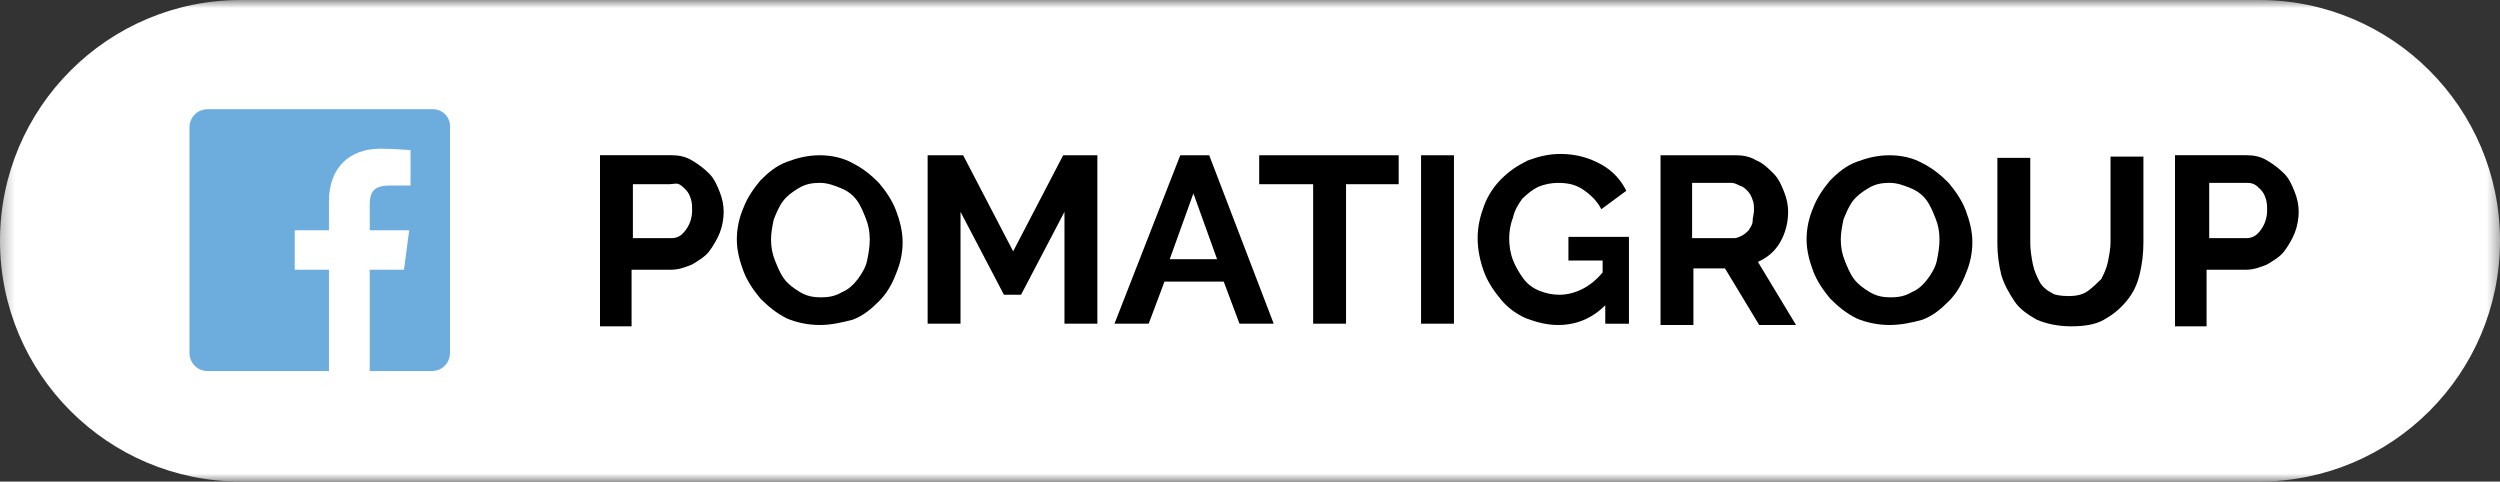 <?xml version="1.0" encoding="UTF-8"?> <svg xmlns="http://www.w3.org/2000/svg" xmlns:xlink="http://www.w3.org/1999/xlink" width="155.738" height="30" viewBox="0 0 155.738 30"><rect x="0" y="0" width="155.738" height="30" fill="#333333" stroke="none"/><defs><rect id="rect-1" width="155.738" height="30" x="0" y="0"></rect><mask id="mask-2" maskContentUnits="userSpaceOnUse" maskUnits="userSpaceOnUse"><rect width="155.738" height="30" x="0" y="0" fill="black"></rect><use fill="white" xlink:href="#rect-1"></use></mask></defs><g><use fill="none" xlink:href="#rect-1"></use><g mask="url(#mask-2)"><path fill="rgb(255,255,255)" fill-rule="evenodd" d="M140.738 30H15C6.721 30 0 23.279 0 15S6.721 0 15 0h125.738c8.279 0 15 6.721 15 15s-6.721 15-15 15z"></path><g><path fill="rgb(0,0,0)" fill-rule="evenodd" d="M37.377 9.672v10.656h1.967V16.803h2.459c.492 0 .902-.164 1.311-.328.41-.246.82-.492 1.066-.82.246-.328.492-.738.656-1.148.164-.41.246-.902.246-1.312s-.082-.82-.246-1.23c-.164-.41-.328-.82-.656-1.148-.328-.328-.656-.574-1.066-.82-.41-.246-.82-.328-1.311-.328h-4.426zm4.426 5.164h-2.377v-3.361h2.295c.052 0 .112-.008.175-.017.136-.019.287-.039.399.017.164.082.246.164.41.328s.246.328.328.574c.082.246.082.492.082.738 0 .492-.164.902-.41 1.23-.246.328-.492.492-.902.492z"></path><path fill="rgb(0,0,0)" fill-rule="evenodd" d="M49.016 19.836c.574.246 1.312.41 2.049.41.738 0 1.393-.164 2.049-.328.656-.246 1.148-.656 1.639-1.148.492-.492.82-1.066 1.066-1.721.246-.574.41-1.23.41-1.967 0-.656-.164-1.311-.41-1.967-.246-.656-.656-1.23-1.066-1.721-.492-.492-.984-.902-1.639-1.23-.574-.328-1.311-.492-2.049-.492-.738 0-1.393.164-2.049.41-.656.246-1.148.656-1.639 1.148-.41.492-.82 1.066-1.066 1.721-.246.574-.41 1.23-.41 1.967 0 .656.164 1.311.41 1.967.246.656.656 1.23 1.066 1.721.492.492.984.902 1.639 1.23zm-.738-3.607c-.164-.41-.246-.82-.246-1.312 0-.41.082-.82.164-1.23.164-.41.328-.82.574-1.148.246-.328.574-.574.984-.82.41-.246.82-.328 1.312-.328.492 0 .902.164 1.311.328.41.164.738.41.984.738.246.328.41.738.574 1.148.164.41.246.82.246 1.311 0 .492-.082.902-.164 1.312-.082.41-.328.82-.574 1.148-.246.328-.574.656-.984.82-.41.246-.82.328-1.312.328-.492 0-.902-.082-1.311-.328-.41-.246-.738-.492-.984-.82-.246-.328-.41-.738-.574-1.148z"></path><path fill="rgb(0,0,0)" fill-rule="evenodd" d="M66.311 20.164V13.197l-2.705 5.164H62.541l-2.705-5.164v6.967h-2.049V9.672H60l3.115 5.984 3.115-5.984h2.131v10.492H66.311z"></path><path fill="rgb(0,0,0)" fill-rule="evenodd" d="M75.328 9.672h-1.803l-4.098 10.492h2.131l.984-2.623h3.689l.984 2.623h2.131L75.328 9.672zm-.984 2.377l1.475 4.098h-2.951l1.475-4.098z"></path><path fill="rgb(0,0,0)" fill-rule="evenodd" d="M87.131 11.475h-3.279v8.689h-2.049v-8.689h-3.361V9.672h8.689v1.803z"></path><path fill="rgb(0,0,0)" fill-rule="evenodd" d="M88.525 20.164V9.672h2.049v10.492h-2.049z"></path><path fill="rgb(0,0,0)" fill-rule="evenodd" d="M100 19.016c-.82.82-1.803 1.23-2.951 1.23-.656 0-1.311-.164-1.967-.41-.574-.246-1.148-.656-1.557-1.148-.41-.492-.82-1.066-1.066-1.721-.246-.656-.41-1.393-.41-2.131 0-.738.164-1.393.41-2.049s.656-1.23 1.066-1.639c.492-.492.984-.82 1.639-1.148.656-.246 1.311-.41 2.049-.41.984 0 1.803.246 2.541.656.738.41 1.23.984 1.557 1.639l-1.557 1.148c-.246-.492-.656-.902-1.148-1.23-.492-.328-.984-.41-1.557-.41-.41 0-.82.082-1.23.246-.328.164-.656.41-.984.738-.246.328-.492.738-.574 1.148-.164.41-.246.902-.246 1.311 0 .492.082.984.246 1.393.164.41.41.82.656 1.148.246.328.574.574.984.738.41.164.82.246 1.23.246.984 0 1.967-.492 2.705-1.393v-.738h-2.131v-1.475h3.77v5.41H100v-1.148z"></path><path fill="rgb(0,0,0)" fill-rule="evenodd" d="M103.443 9.672v10.574h2.049v-3.525h1.967l2.131 3.525h2.295l-2.377-3.934c.574-.246 1.066-.656 1.393-1.23.328-.574.492-1.23.492-1.885 0-.41-.082-.82-.246-1.23-.164-.41-.328-.82-.656-1.148-.328-.328-.656-.656-1.066-.82-.41-.246-.82-.328-1.311-.328h-4.672zm4.59 5.164h-2.623v-3.443h2.459c.164 0 .328.082.492.164.246.082.328.164.492.328.164.164.246.328.328.574.082.164.082.41.082.656 0 .246-.082.41-.082.656 0 .246-.164.41-.246.574-.082.082-.246.246-.41.328-.164.082-.328.164-.492.164z"></path><path fill="rgb(0,0,0)" fill-rule="evenodd" d="M115.656 19.836c.574.246 1.312.41 2.049.41.738 0 1.475-.164 2.049-.328.656-.246 1.148-.656 1.639-1.148.492-.492.82-1.066 1.066-1.721.246-.574.41-1.23.41-1.967 0-.656-.164-1.311-.41-1.967-.246-.656-.656-1.23-1.066-1.721-.492-.492-.984-.902-1.639-1.23-.574-.328-1.311-.492-2.049-.492-.738 0-1.393.164-2.049.41-.656.246-1.148.656-1.639 1.148-.41.492-.82 1.066-1.066 1.721-.246.574-.41 1.23-.41 1.967 0 .656.164 1.311.41 1.967.246.656.656 1.23 1.066 1.721.492.492.984.902 1.639 1.23zm-.738-3.607c-.164-.41-.246-.82-.246-1.312 0-.41.082-.82.164-1.23.164-.41.328-.82.574-1.148.246-.328.574-.574.984-.82.41-.246.82-.328 1.312-.328.492 0 .902.164 1.311.328.41.164.738.41.984.738.246.328.41.738.574 1.148.164.41.246.82.246 1.311 0 .492-.082.902-.164 1.312-.082.41-.328.82-.574 1.148-.246.328-.574.656-.984.82-.41.246-.82.328-1.312.328-.492 0-.902-.082-1.311-.328-.41-.246-.738-.492-.984-.82-.246-.328-.41-.738-.574-1.148z"></path><path fill="rgb(0,0,0)" fill-rule="evenodd" d="M128.852 18.443c.492 0 .902-.082 1.23-.328.328-.246.574-.492.82-.738.164-.328.328-.656.41-1.066.082-.41.164-.82.164-1.23V9.754h2.049v5.328c0 .738-.082 1.393-.246 2.049-.164.656-.41 1.148-.82 1.639-.41.492-.82.82-1.393 1.148-.574.328-1.311.41-2.049.41-.82 0-1.557-.164-2.131-.41-.574-.328-1.066-.656-1.393-1.148-.328-.492-.656-1.066-.82-1.639-.164-.656-.246-1.311-.246-1.967V9.836h2.049v5.328c0 .41.082.902.164 1.311.082.41.246.738.41 1.066.164.328.492.574.82.738.082.082.492.164.984.164z"></path><path fill="rgb(0,0,0)" fill-rule="evenodd" d="M135.492 9.672v10.656h1.967V16.803h2.459c.492 0 .902-.164 1.311-.328.41-.246.82-.492 1.066-.82.246-.328.492-.738.656-1.148.164-.41.246-.902.246-1.312s-.082-.82-.246-1.23c-.164-.41-.328-.82-.656-1.148-.328-.328-.656-.574-1.066-.82-.41-.246-.82-.328-1.311-.328h-4.426zm5.328 4.672c-.246.328-.492.492-.902.492h-2.295v-3.443h2.295c.164 0 .328 0 .492.082.164.082.246.164.41.328.164.164.246.328.328.574.082.246.082.492.082.738 0 .492-.164.902-.41 1.23z"></path></g><path fill="rgb(108,173,222)" fill-rule="evenodd" d="M26.967 6.803H12.951c-.656 0-1.148.492-1.148 1.148v14.016c0 .656.492 1.148 1.148 1.148h7.541v-6.311h-2.131v-2.459h2.131v-1.803c0-2.131 1.311-3.279 3.197-3.279.902 0 1.639.082 1.885.082v2.213h-1.311c-1.066 0-1.23.492-1.23 1.23v1.557h2.459l-.328 2.459h-2.131v6.311h3.852c.656 0 1.148-.492 1.148-1.148V8.033c.082-.656-.41-1.23-1.066-1.23z"></path></g></g></svg> 